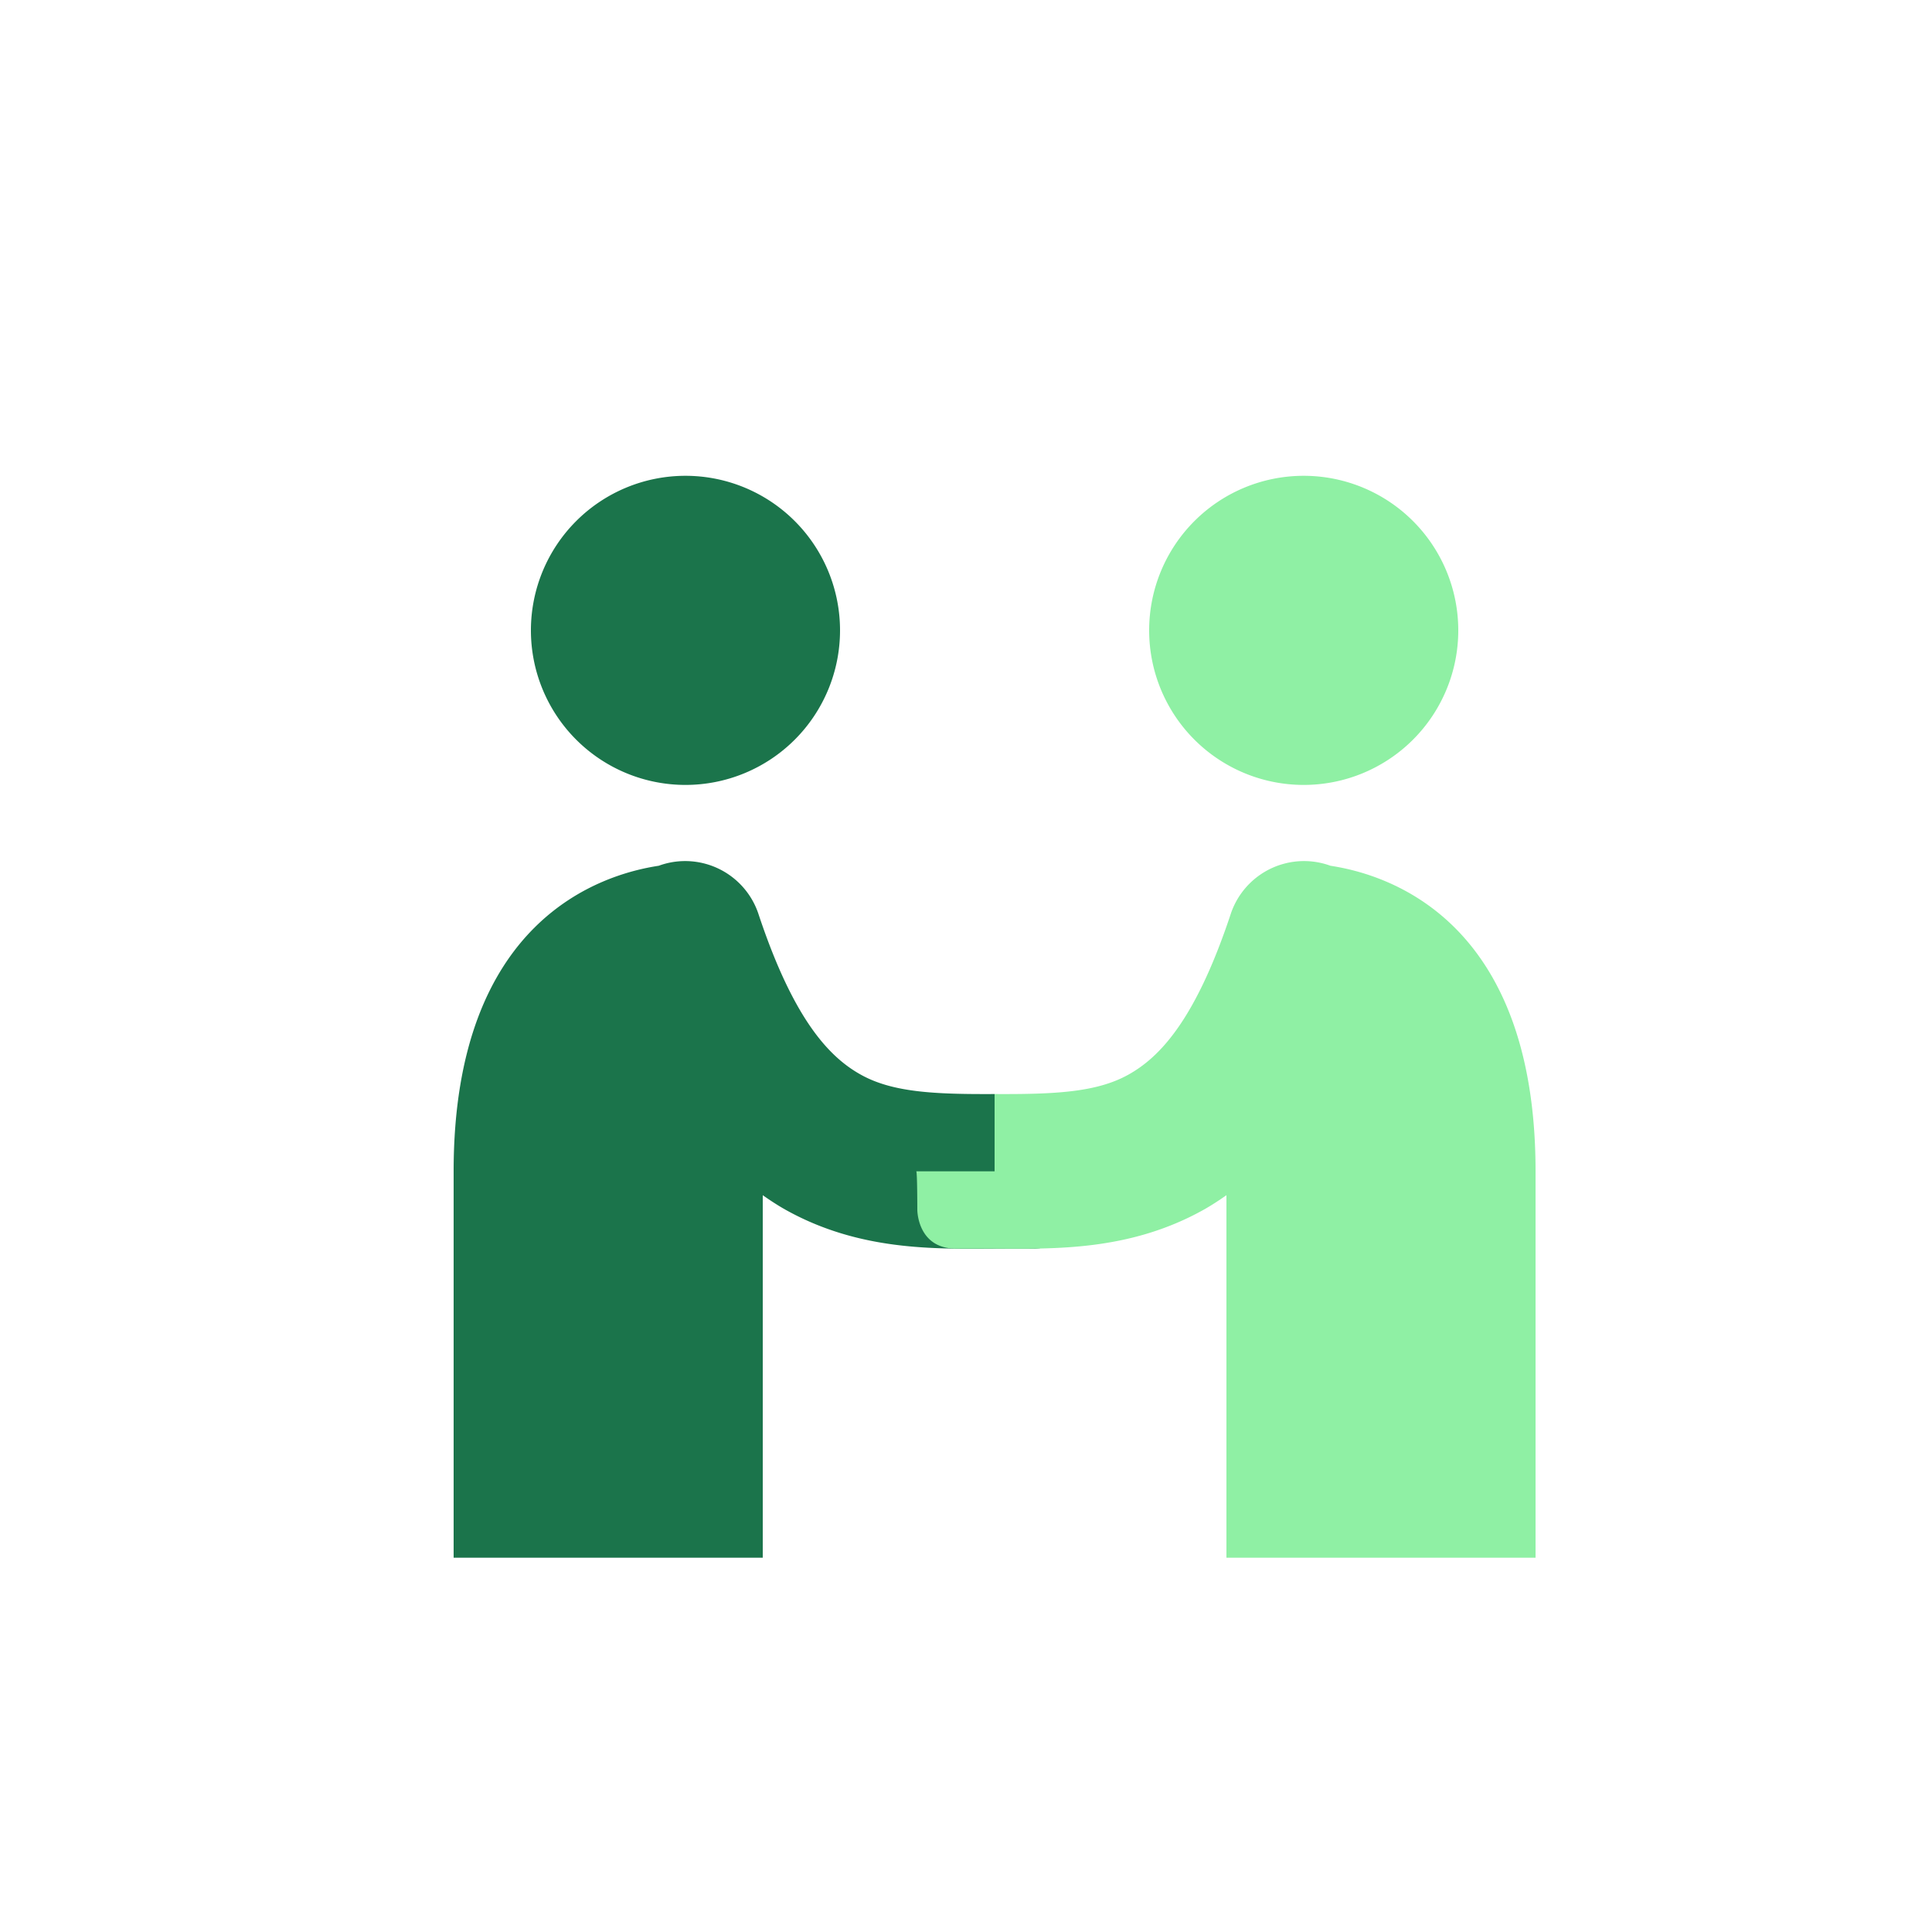 <svg xmlns="http://www.w3.org/2000/svg" width="200" height="200"><g transform="matrix(8 0 0 8 -2297.04 -4022.745)"><path style="marker:none" color="#bebebe" overflow="visible" fill="none" d="M292 508h16v16h-16z"/><path d="M296 509a2 2 0 100 4 2 2 0 000-4zm-.041 4.986a.995.995 0 00-.305.06c-.736.112-2.654.692-2.654 3.954v5h4v-4.691c.1.07.202.137.307.195.952.527 1.915.5 2.699.496h.494c.5 0 .5-.5.5-.5s0-.5.014-.5H300v-1a.6.6 0 00-.006 0c-.777.004-1.313-.023-1.72-.248-.408-.225-.87-.705-1.325-2.068a1 1 0 00-.99-.698z" style="marker:none" color="#bebebe" overflow="visible" fill="#1b744b"/><path style="marker:none" d="M304 509a2 2 0 110 4 2 2 0 010-4zm.041 4.986a.995.995 0 01.305.06c.736.112 2.654.692 2.654 3.954v5h-4v-4.691c-.1.07-.202.137-.307.195-.952.527-1.915.5-2.699.496h-.494c-.5 0-.5-.5-.5-.5s0-.5-.014-.5H300v-1a.6.6 0 01.006 0c.777.004 1.313-.023 1.72-.248.408-.225.87-.705 1.325-2.068a1 1 0 01.99-.698z" color="#bebebe" overflow="visible" fill="#8ff0a4"/></g></svg>